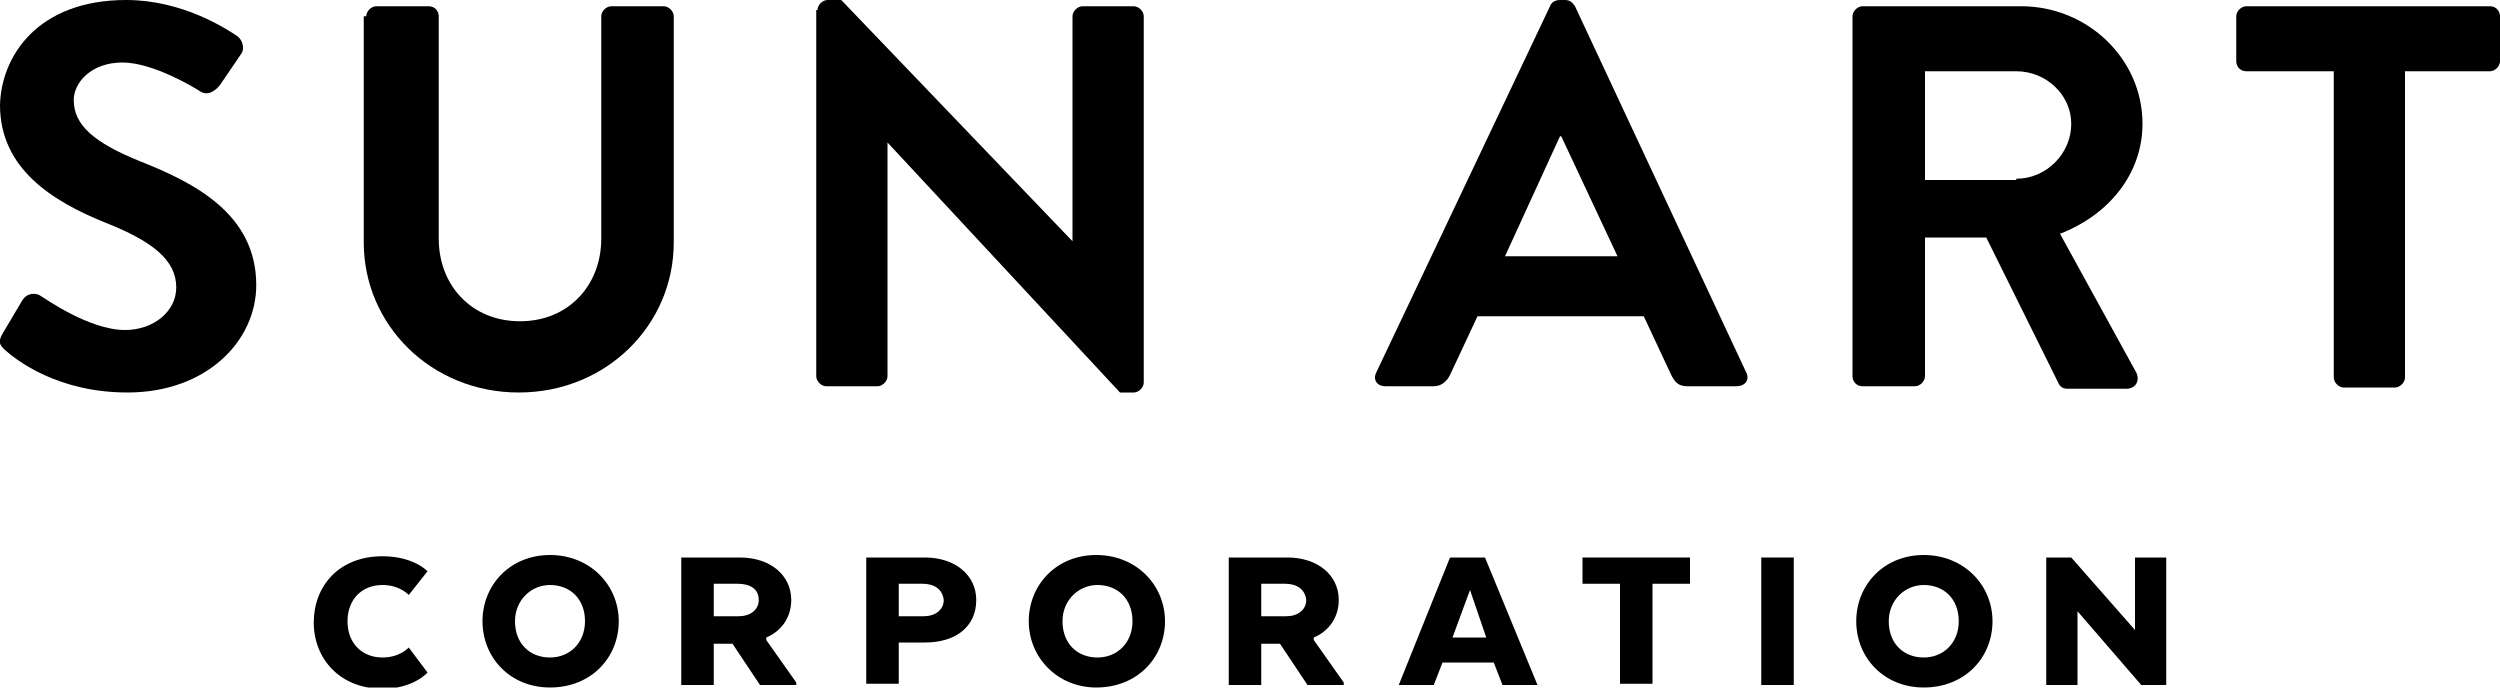 <?xml version="1.0" encoding="utf-8"?>
<!-- Generator: Adobe Illustrator 20.0.0, SVG Export Plug-In . SVG Version: 6.00 Build 0)  -->
<svg version="1.1" id="レイヤー_1" xmlns="http://www.w3.org/2000/svg" xmlns:xlink="http://www.w3.org/1999/xlink" x="0px"
	 y="0px" width="200px" height="55px" viewBox="0 0 200 55" style="enable-background:new 0 0 200 55;" xml:space="preserve">
<g>
	<path d="M0.2,26.7L1.8,24c0.4-0.6,1.1-0.6,1.5-0.3c0.2,0.1,3.8,2.7,6.7,2.7c2.3,0,4.1-1.5,4.1-3.4c0-2.2-1.9-3.7-5.7-5.2
		c-4.2-1.7-8.4-4.3-8.4-9.4C0.1,4.5,3,0,10.1,0c4.5,0,8,2.3,8.9,2.9c0.4,0.3,0.6,1,0.3,1.4l-1.7,2.5c-0.4,0.5-1,0.9-1.6,0.5
		C15.7,7.1,12.3,5,9.8,5C7.3,5,5.9,6.6,5.9,8c0,2,1.6,3.4,5.3,4.9c4.3,1.7,9.3,4.2,9.3,9.9c0,4.5-4,8.6-10.3,8.6
		c-5.6,0-8.9-2.6-9.8-3.4C0,27.6-0.2,27.4,0.2,26.7z"/>
	<path d="M29.3,1.3c0-0.4,0.4-0.8,0.8-0.8h4.2c0.5,0,0.8,0.4,0.8,0.8v17.8c0,3.7,2.6,6.6,6.5,6.6c3.9,0,6.5-2.9,6.5-6.6V1.3
		c0-0.4,0.4-0.8,0.8-0.8h4.2c0.4,0,0.8,0.4,0.8,0.8v18.1c0,6.6-5.4,12-12.4,12c-7,0-12.4-5.4-12.4-12V1.3z"/>
	<path d="M65.4,0.8c0-0.4,0.4-0.8,0.8-0.8h1.1l18.5,19.3h0v-18c0-0.4,0.4-0.8,0.8-0.8h4.1c0.4,0,0.8,0.4,0.8,0.8v29.3
		c0,0.4-0.4,0.8-0.8,0.8h-1.1l-18.6-20h0v18.7c0,0.4-0.4,0.8-0.8,0.8h-4.1c-0.4,0-0.8-0.4-0.8-0.8V0.8z"/>
	<path d="M110.1,29.8L124,0.5c0.1-0.3,0.4-0.5,0.8-0.5h0.4c0.4,0,0.6,0.2,0.8,0.5l13.7,29.3c0.3,0.6-0.1,1.1-0.8,1.1H135
		c-0.7,0-1-0.3-1.3-0.9l-2.2-4.7h-13.3l-2.2,4.7c-0.2,0.4-0.6,0.9-1.3,0.9h-3.9C110.2,30.9,109.8,30.4,110.1,29.8z M129.4,20.5
		l-4.5-9.6h-0.1l-4.4,9.6H129.4z"/>
	<path d="M148.2,1.3c0-0.4,0.4-0.8,0.8-0.8h12.7c5.3,0,9.7,4.2,9.7,9.4c0,4-2.7,7.3-6.6,8.8l6.1,11.1c0.3,0.6,0,1.3-0.8,1.3h-4.7
		c-0.4,0-0.6-0.2-0.7-0.4L158.9,19H154v11.1c0,0.4-0.4,0.8-0.8,0.8H149c-0.5,0-0.8-0.4-0.8-0.8V1.3z M161.3,14.3
		c2.4,0,4.4-2,4.4-4.4c0-2.3-2-4.2-4.4-4.2H154v8.7H161.3z"/>
	<path d="M186.5,5.7h-6.8c-0.5,0-0.8-0.4-0.8-0.8V1.3c0-0.4,0.4-0.8,0.8-0.8h19.5c0.5,0,0.8,0.4,0.8,0.8v3.6c0,0.4-0.4,0.8-0.8,0.8
		h-6.8v24.5c0,0.4-0.4,0.8-0.8,0.8h-4.1c-0.4,0-0.8-0.4-0.8-0.8V5.7z"/>
	<path d="M34.2,53.8c0,0-1.1,1.3-3.6,1.3c-3.4,0-5.5-2.4-5.5-5.3c0-2.9,2-5.3,5.5-5.3c2.5,0,3.6,1.2,3.6,1.2l-1.5,1.9
		c0,0-0.7-0.8-2.1-0.8c-1.7,0-2.8,1.2-2.8,2.9c0,1.8,1.2,2.9,2.8,2.9c1.4,0,2.1-0.8,2.1-0.8L34.2,53.8z"/>
	<path d="M38.6,49.7c0-2.9,2.2-5.3,5.4-5.3c3.2,0,5.5,2.4,5.5,5.3c0,2.9-2.2,5.3-5.5,5.3C40.8,55,38.6,52.6,38.6,49.7z M46.8,49.7
		c0-1.8-1.2-2.9-2.8-2.9c-1.5,0-2.8,1.2-2.8,2.9c0,1.8,1.2,2.9,2.8,2.9C45.6,52.6,46.8,51.4,46.8,49.7z"/>
	<path d="M59.2,44.6c2.4,0,4.1,1.4,4.1,3.4c0,1.4-0.8,2.5-2,3v0.2l2.4,3.4v0.2h-2.9l-2.2-3.3h-1.5v3.3h-2.6V44.6H59.2z M59,46.7
		h-1.9v2.6h2c0.9,0,1.6-0.5,1.6-1.3C60.7,47.1,60,46.7,59,46.7z"/>
	<path d="M78.1,48c0,2.1-1.6,3.4-4.1,3.4h-2.1v3.3h-2.6V44.6H74C76.4,44.6,78.1,46,78.1,48z M73.8,46.7h-1.9v2.6h2
		c0.9,0,1.6-0.5,1.6-1.3C75.4,47.1,74.7,46.7,73.8,46.7z"/>
	<path d="M82.3,49.7c0-2.9,2.2-5.3,5.4-5.3c3.2,0,5.5,2.4,5.5,5.3c0,2.9-2.2,5.3-5.5,5.3C84.6,55,82.3,52.6,82.3,49.7z M90.6,49.7
		c0-1.8-1.2-2.9-2.8-2.9c-1.5,0-2.8,1.2-2.8,2.9c0,1.8,1.2,2.9,2.8,2.9C89.4,52.6,90.6,51.4,90.6,49.7z"/>
	<path d="M103,44.6c2.4,0,4.1,1.4,4.1,3.4c0,1.4-0.8,2.5-2,3v0.2l2.4,3.4v0.2h-2.9l-2.2-3.3h-1.5v3.3h-2.6V44.6H103z M102.8,46.7
		h-1.9v2.6h2c0.9,0,1.6-0.5,1.6-1.3C104.4,47.1,103.7,46.7,102.8,46.7z"/>
	<path d="M123,54.8h-2.8l-0.7-1.8h-4.1l-0.7,1.8h-2.8l4.1-10.2h2.8L123,54.8z M116.2,51h2.7l-1.3-3.8L116.2,51z"/>
	<path d="M126.7,44.6h8.5v2.1h-3v8h-2.6v-8h-3V44.6z"/>
	<path d="M143.5,54.8h-2.6V44.6h2.6V54.8z"/>
	<path d="M148.5,49.7c0-2.9,2.2-5.3,5.4-5.3c3.2,0,5.5,2.4,5.5,5.3c0,2.9-2.2,5.3-5.5,5.3C150.7,55,148.5,52.6,148.5,49.7z
		 M156.7,49.7c0-1.8-1.2-2.9-2.8-2.9c-1.5,0-2.8,1.2-2.8,2.9c0,1.8,1.2,2.9,2.8,2.9C155.5,52.6,156.7,51.4,156.7,49.7z"/>
	<path d="M173.3,54.8h-2l-5.1-5.9v5.9h-2.5V44.6h2l5.1,5.8v-5.8h2.5V54.8z"/>
</g>
</svg>
